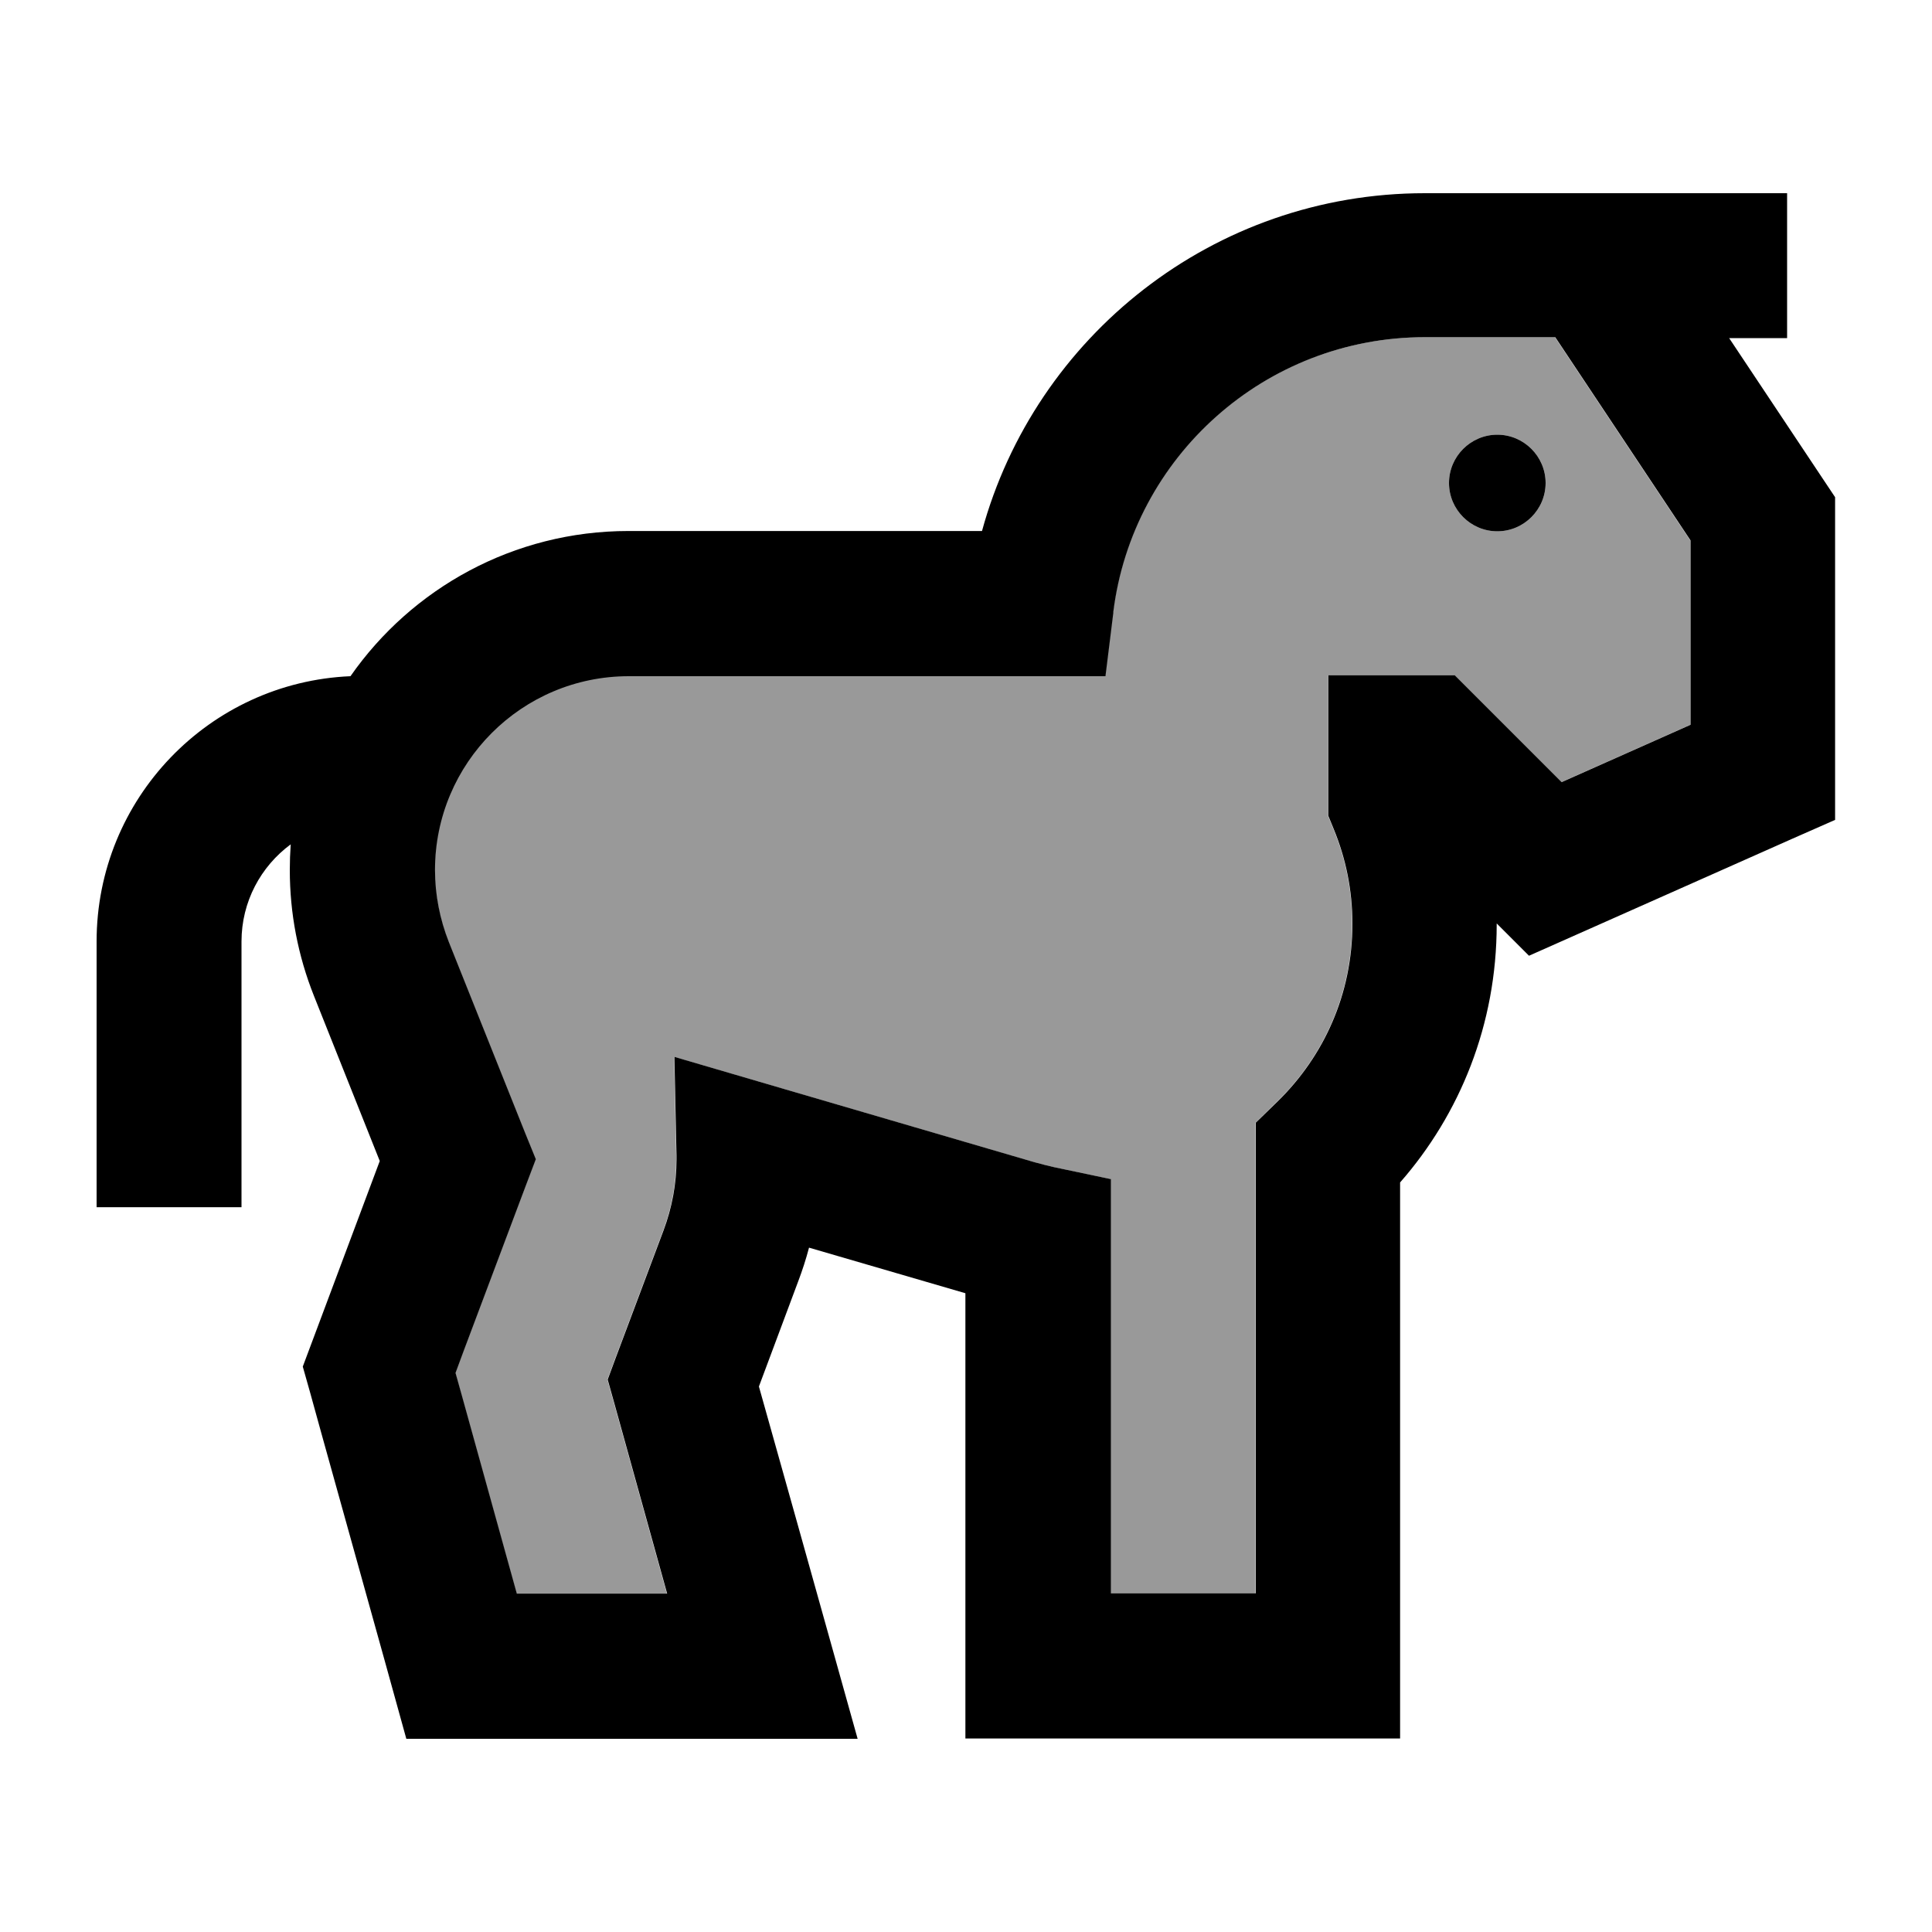 <svg xmlns="http://www.w3.org/2000/svg" viewBox="0 0 640 640"><!--! Font Awesome Pro 7.1.0 by @fontawesome - https://fontawesome.com License - https://fontawesome.com/license (Commercial License) Copyright 2025 Fonticons, Inc. --><path opacity=".4" fill="currentColor" d="M144 288.2C144 296.4 145.6 304.5 148.6 312.1L173.9 375.4L177.4 384L174.1 392.7L153.5 447.5L150.8 454.8L152.9 462.3L171.1 527.9L220.9 527.9L203.3 464.5L201.2 457L203.9 449.7L219.7 407.6C222.5 400.1 224 392.2 224 384.1C224 383.7 224 383.2 224 382.8L223.3 350.1C234.8 353.5 274.6 365.1 342.6 385C344.7 385.6 346.8 386.1 348.9 386.6L367.9 390.6L367.9 527.8L415.9 527.8L415.9 371.9L423.2 364.8C438.3 350 447.9 329.5 447.9 306C447.9 294.8 445.7 284.3 441.7 274.6L439.9 270.2L439.9 223.7L481.8 223.7C482.9 224.8 494.7 236.6 517.2 259.1L559.9 240.1L559.9 179L515.1 111.7L471.9 111.7C418.9 111.7 375.1 151.4 368.7 202.7L366.1 223.7L208.2 223.7C172.7 223.7 144 252.5 144 287.9zM512 160C512 168.8 504.8 176 496 176C487.2 176 480 168.8 480 160C480 151.2 487.2 144 496 144C504.8 144 512 151.2 512 160z"/><path fill="currentColor" d="M368.8 203L366.2 224L208.3 224C172.8 224 144.1 252.8 144.1 288.2C144.1 296.4 145.7 304.5 148.7 312.1L174 375.4L177.5 384L174.2 392.7L153.6 447.5L150.9 454.8L153 462.3L171.2 527.9L221 527.9L203.4 464.5L201.3 457L204 449.7L219.8 407.6C222.6 400.1 224.1 392.2 224.1 384.1C224.1 383.7 224.1 383.2 224.1 382.8L223.4 350.1C234.9 353.5 274.7 365.1 342.7 385C344.8 385.6 346.9 386.1 349 386.6L368 390.6L368 527.8L416 527.8L416 371.9L423.3 364.8C438.4 350 448 329.5 448 306C448 294.8 445.8 284.3 441.8 274.6L440 270.2L440 223.7L481.9 223.7C483 224.8 494.8 236.6 517.3 259.1L560 240.1L560 179L515.2 111.7L472 111.7C419 111.7 375.2 151.4 368.8 202.7zM572.8 112L603.9 158.7L607.9 164.7L607.9 271.6L593.6 277.9C536.1 303.5 507.1 316.3 506.5 316.6L495.8 305.9L495.8 306.2C495.8 339.4 483.6 369.1 463.8 391.7L463.8 575.9L319.8 575.9L319.8 428.4L268 413.3C267 417.1 265.8 420.8 264.4 424.5L251.4 459.3C270.2 526.1 281 565 284.1 576L134.6 576C134.4 575.2 125.1 541.6 106.6 475.3C103.5 464 101.4 456.5 100.3 452.7C101.5 449.4 114.2 415.7 125.8 384.6L104 329.9C98.7 316.6 96 302.5 96 288.2C96 285.3 96.1 282.5 96.3 279.7C86.4 287 80 298.7 80 311.9L80 399.9L32 399.9L32 311.9C32 264.6 69.3 226 116.1 224C136.4 194.9 170.1 175.9 208.2 175.9L325.3 175.9C342.9 111.5 401.9 64 472 64L592 64L592 112L572.8 112zM480 160C480 151.2 487.2 144 496 144C504.8 144 512 151.2 512 160C512 168.8 504.8 176 496 176C487.2 176 480 168.8 480 160z"/></svg>